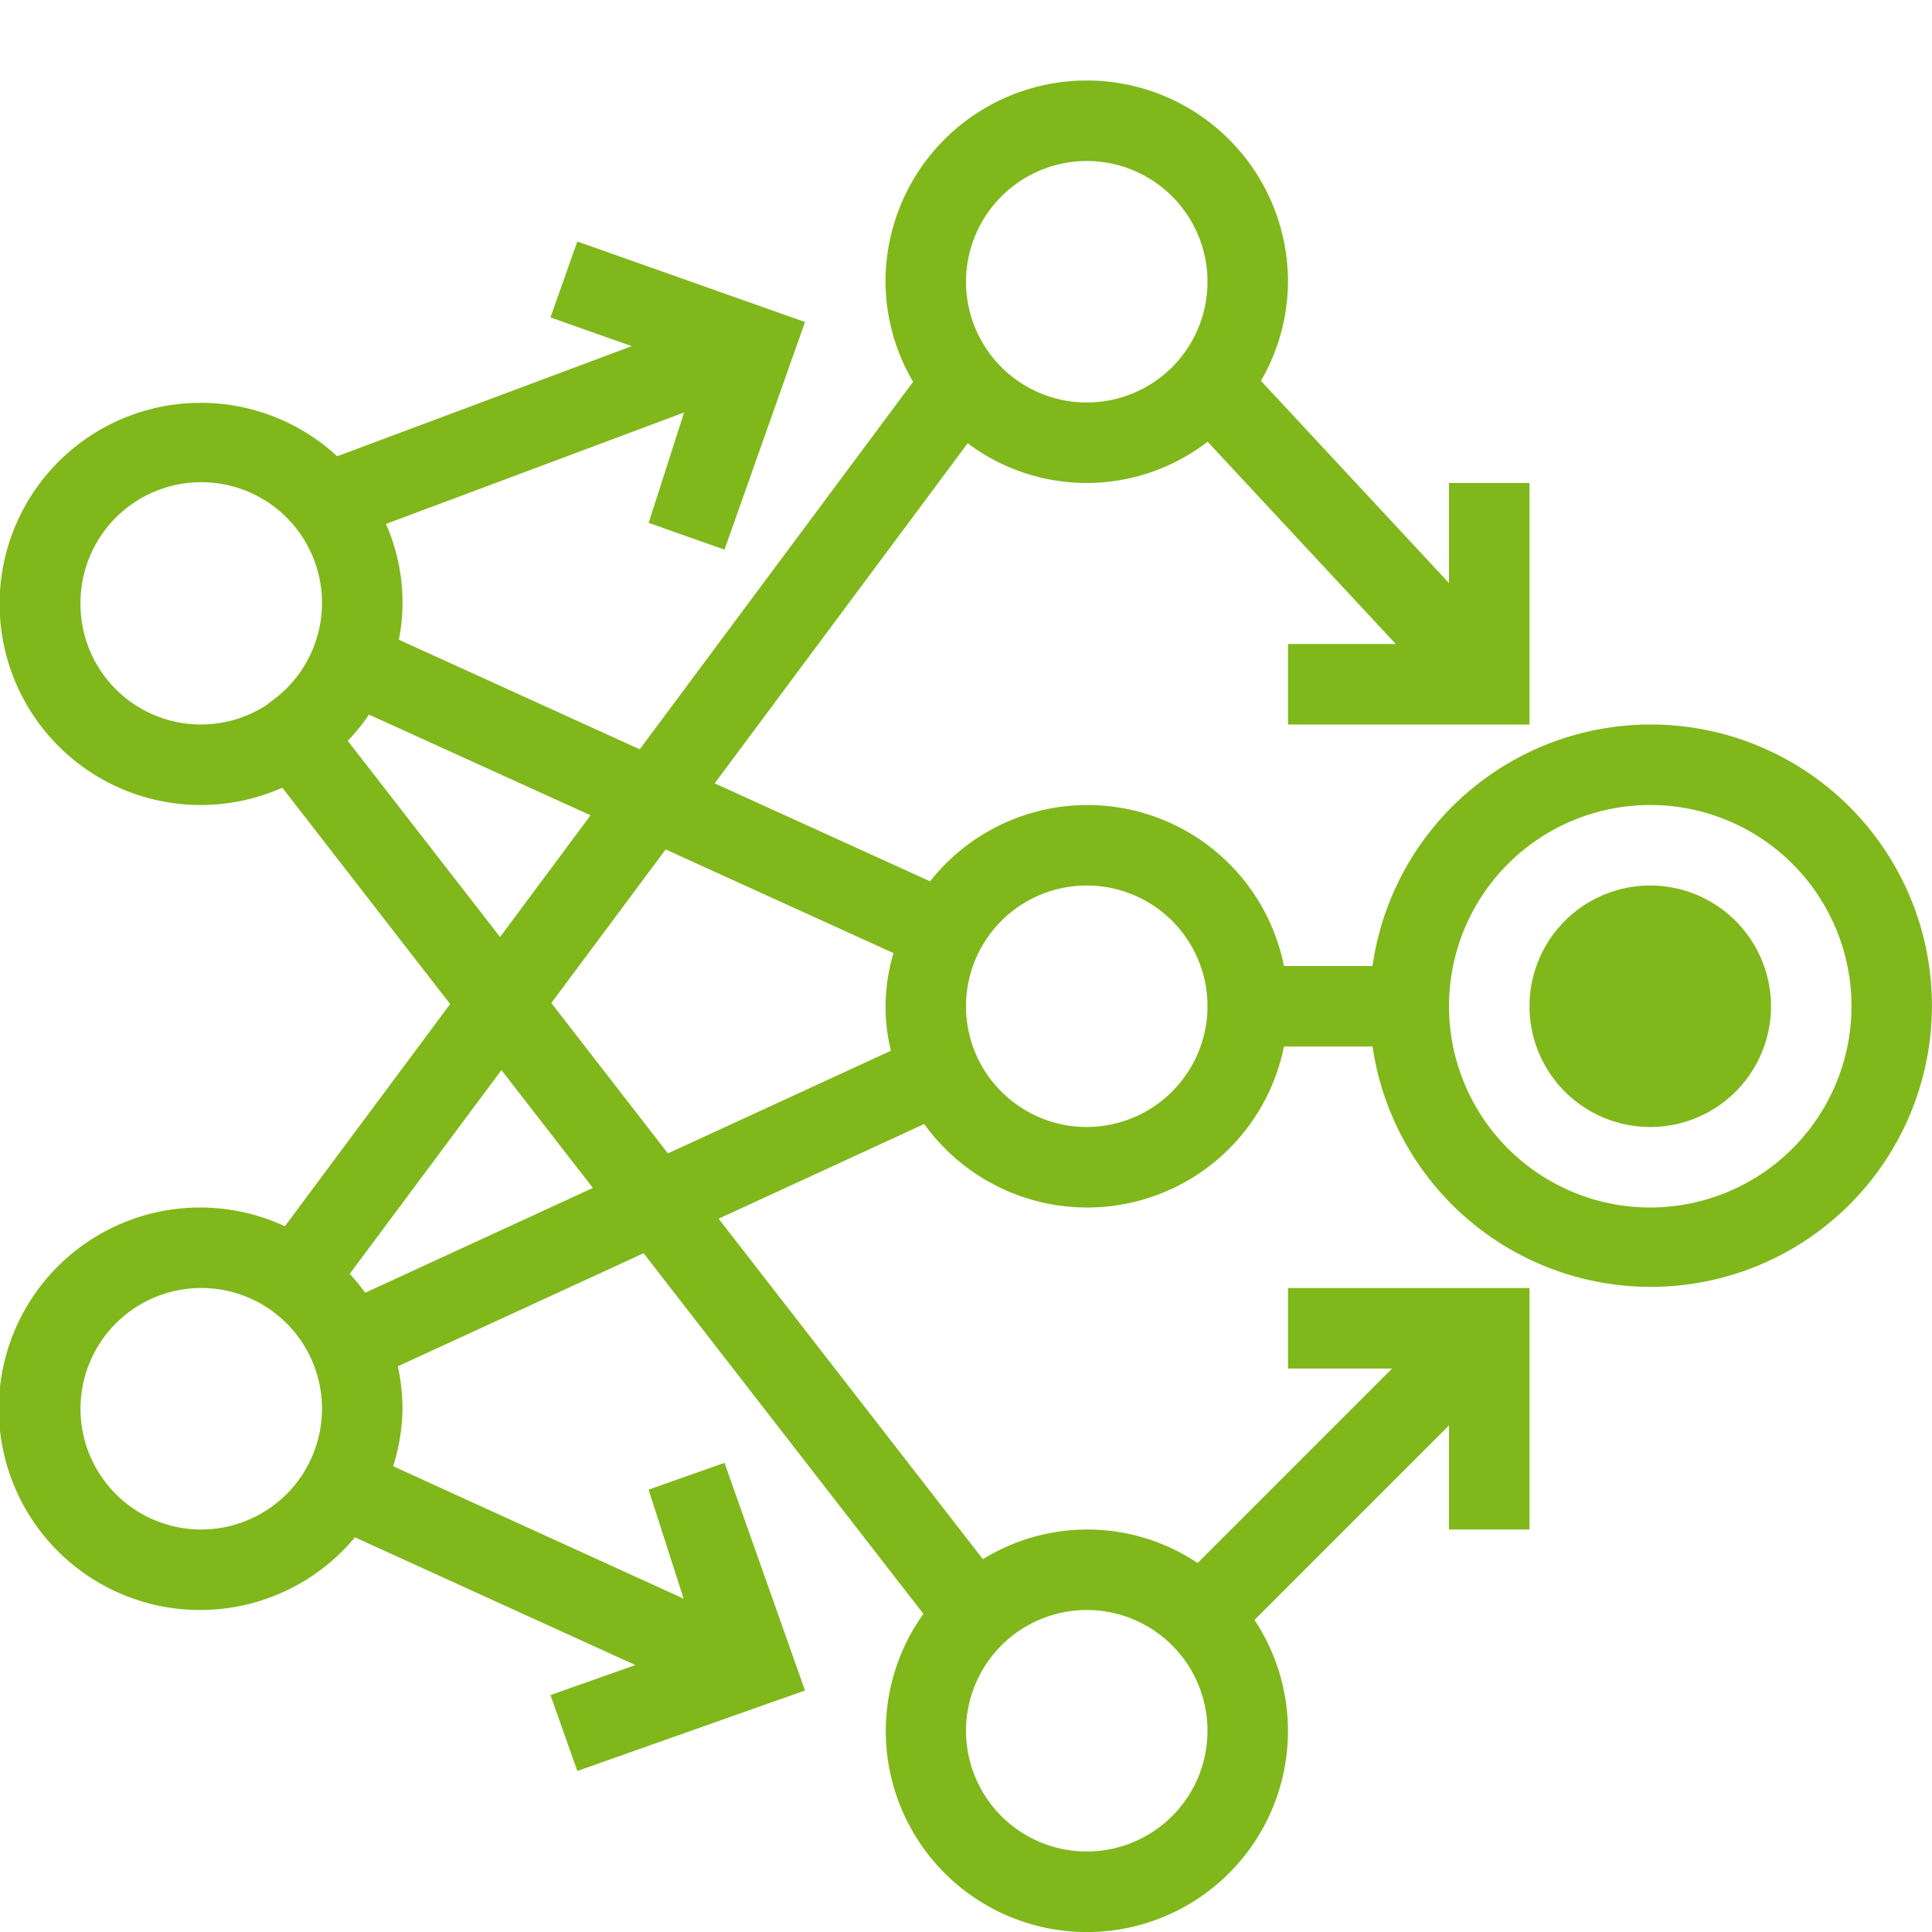 <!DOCTYPE svg PUBLIC "-//W3C//DTD SVG 1.1//EN" "http://www.w3.org/Graphics/SVG/1.1/DTD/svg11.dtd">
<!-- Uploaded to: SVG Repo, www.svgrepo.com, Transformed by: SVG Repo Mixer Tools -->
<svg width="800px" height="800px" viewBox="0 0 24 24" xmlns="http://www.w3.org/2000/svg" fill="#80b71b">
<g id="SVGRepo_bgCarrier" stroke-width="0"/>
<g id="SVGRepo_tracerCarrier" stroke-linecap="round" stroke-linejoin="round"/>
<g id="SVGRepo_iconCarrier">
<path d="M20.5 9a3.49 3.49 0 0 0-3.45 3h-1.1a2.49 2.49 0 0 0-4.396-1.052L8.878 9.731l3.143-4.225a2.458 2.458 0 0 0 2.98-.019L17.339 8H16v1h3V6h-1v1.243l-2.336-2.512A2.473 2.473 0 0 0 16 3.5a2.5 2.5 0 0 0-5 0 2.474 2.474 0 0 0 .343 1.243L7.947 9.308 4.955 7.947a2.404 2.404 0 0 0-.161-1.438l3.704-1.385-.44 1.371.942.333L10 4 7.172 3l-.334.943 1.01.357-3.659 1.368a2.498 2.498 0 1 0-.682 4.117l2.085 2.688-2.053 2.76a2.5 2.5 0 1 0 .87 3.864l3.484 1.587-1.055.373.334.943L10 21l-1-2.828-.943.333.435 1.354-3.608-1.645A2.471 2.471 0 0 0 5 17.5a2.5 2.5 0 0 0-.058-.527l3.053-1.405 3.476 4.48a2.498 2.498 0 1 0 4.113.075L18 17.707V19h1v-3h-3v1h1.293l-2.416 2.416a2.466 2.466 0 0 0-2.667-.047l-3.283-4.23 2.554-1.176A2.494 2.494 0 0 0 15.95 13h1.1a3.493 3.493 0 1 0 3.45-4zm-7-7A1.5 1.5 0 1 1 12 3.5 1.502 1.502 0 0 1 13.5 2zm0 18a1.5 1.5 0 1 1-1.5 1.5 1.502 1.502 0 0 1 1.5-1.5zM1 7.5a1.5 1.5 0 1 1 2.457 1.145l-.144.112A1.496 1.496 0 0 1 1 7.5zm3.32 1.703a2.507 2.507 0 0 0 .264-.326l2.752 1.251-1.124 1.512zM2.5 19A1.5 1.5 0 1 1 4 17.5 1.502 1.502 0 0 1 2.5 19zm2.037-2.941a2.518 2.518 0 0 0-.193-.234l1.885-2.532 1.136 1.464zm3.76-1.731L6.849 12.46l1.42-1.908L11.1 11.84a2.29 2.29 0 0 0-.033 1.213zM13.5 14a1.5 1.5 0 1 1 1.5-1.5 1.502 1.502 0 0 1-1.5 1.5zm7 1a2.5 2.5 0 1 1 2.5-2.5 2.502 2.502 0 0 1-2.5 2.5zm1.5-2.5a1.5 1.5 0 1 1-1.5-1.5 1.502 1.502 0 0 1 1.5 1.5z"/>
<path fill="none" d="M0 0h24v24H0z"/>
</g>
</svg>